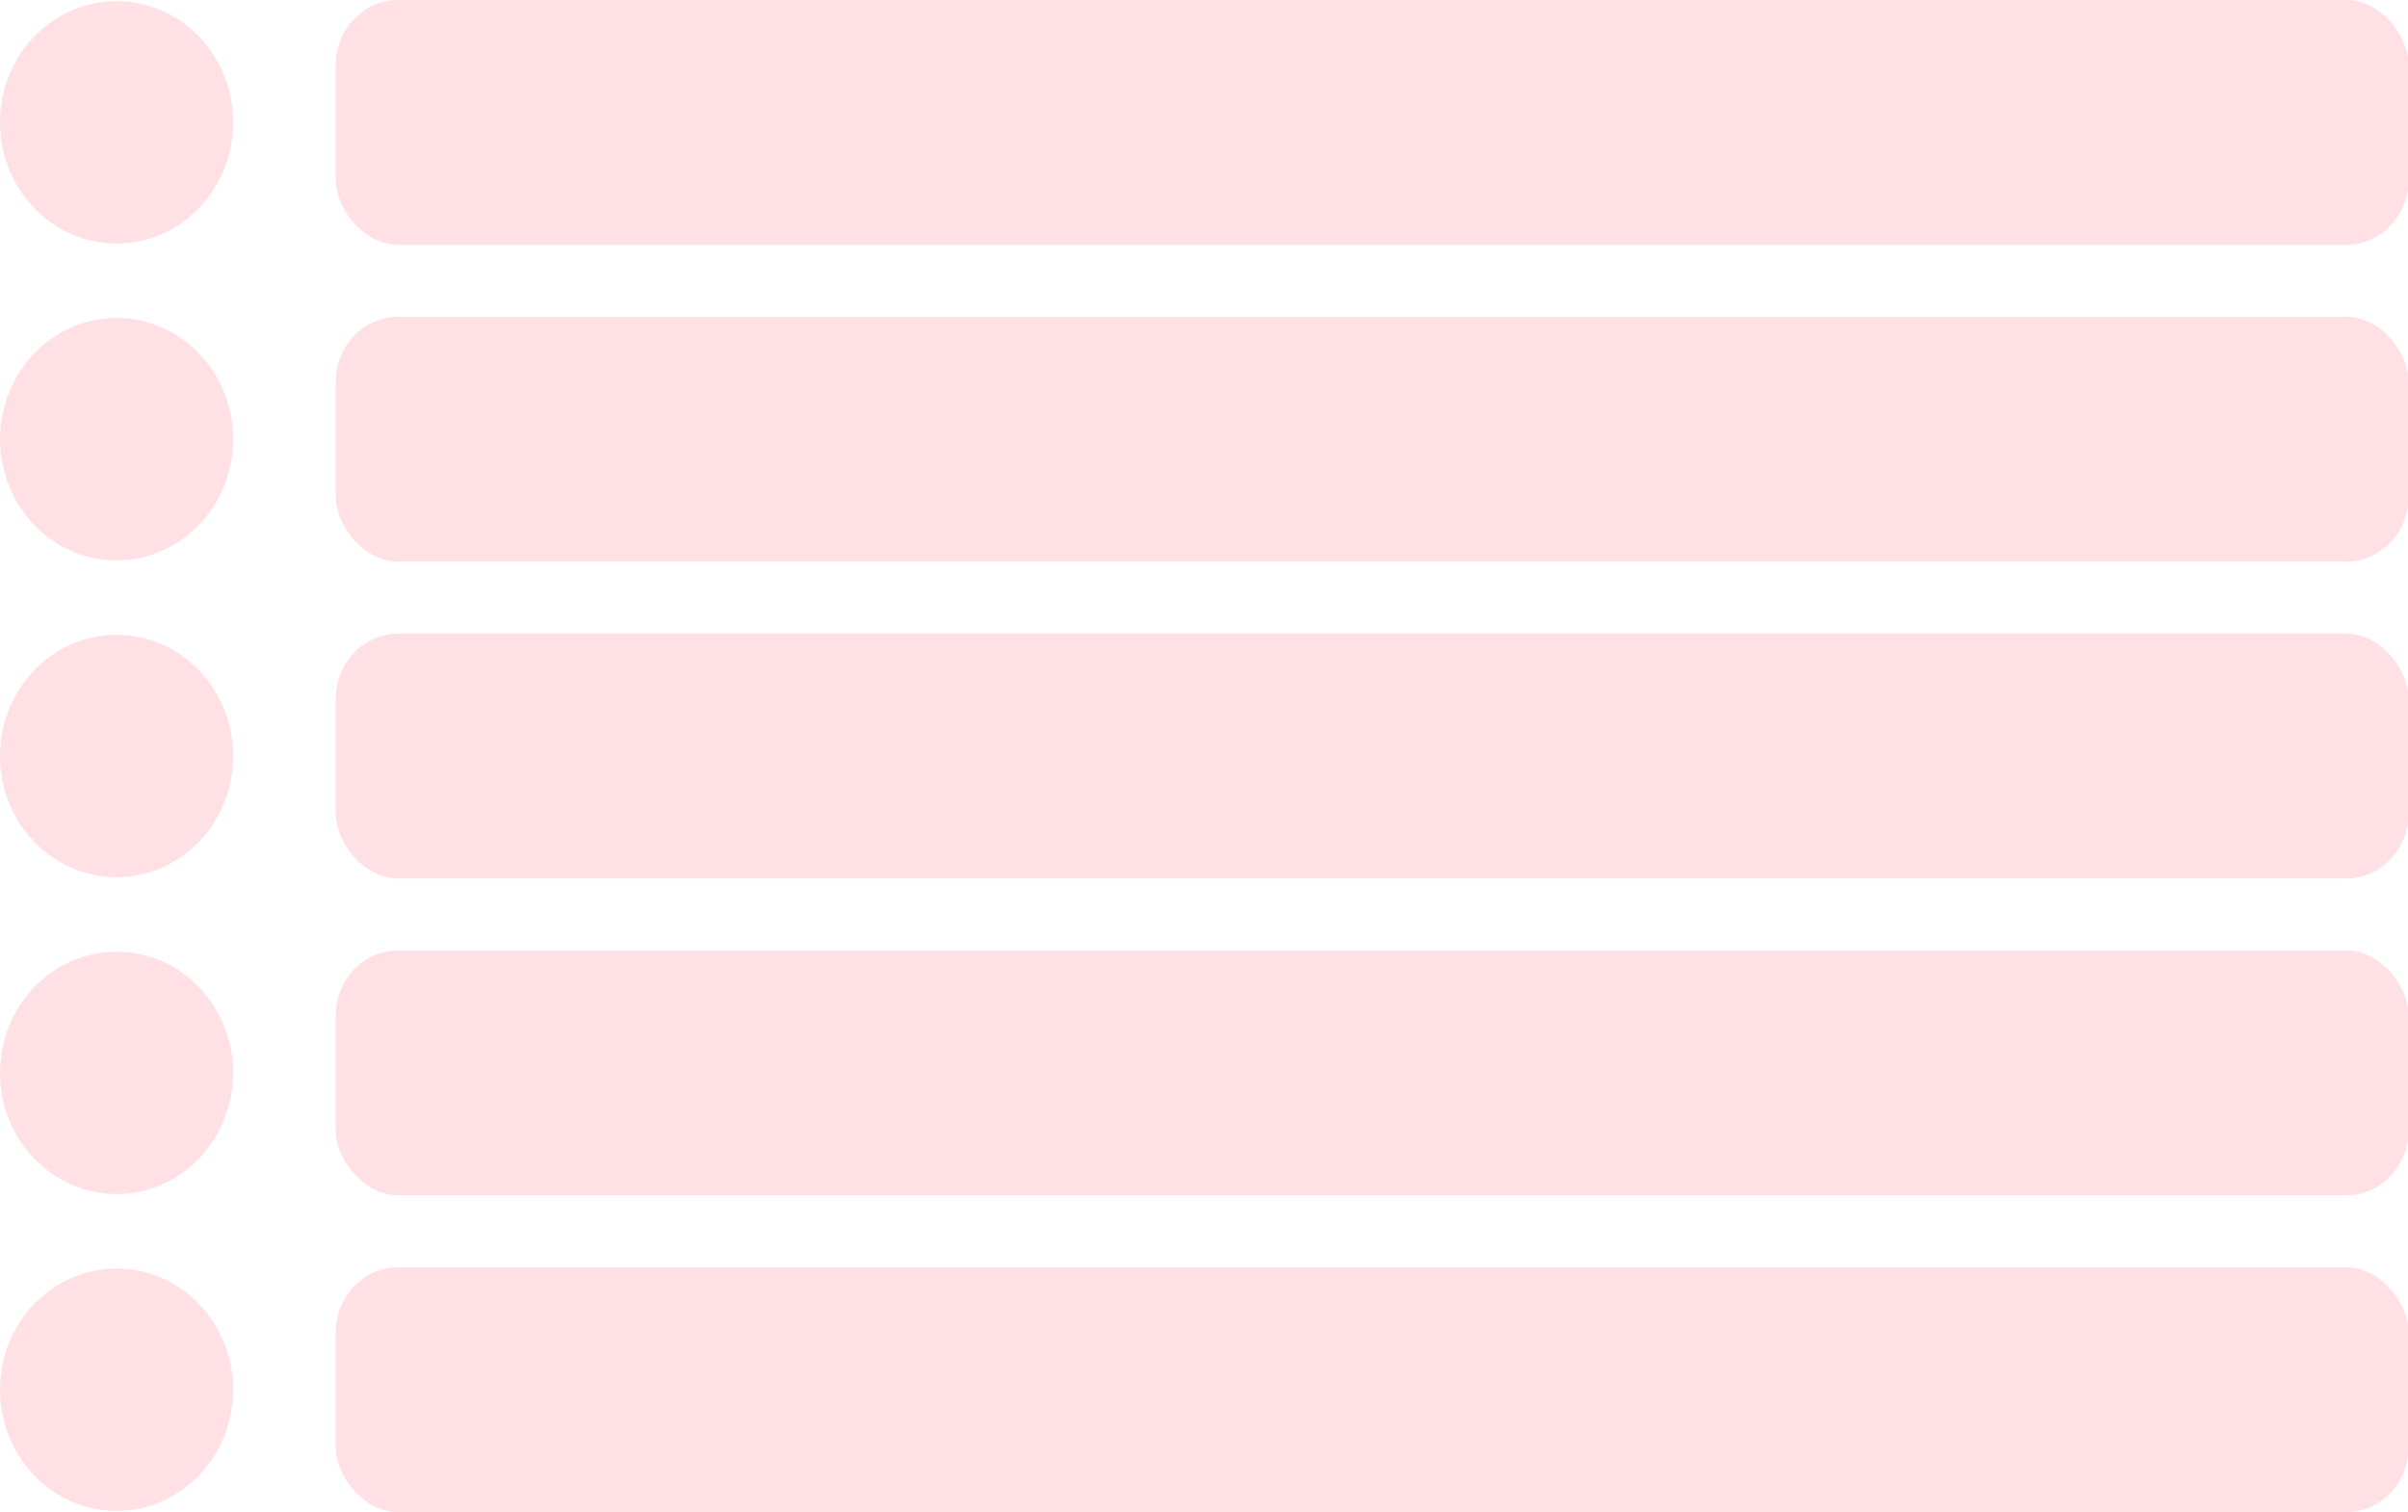 <?xml version="1.0" encoding="UTF-8" standalone="no"?><svg xmlns="http://www.w3.org/2000/svg" xmlns:xlink="http://www.w3.org/1999/xlink" fill="#000000" height="597.6" preserveAspectRatio="xMidYMid meet" version="1" viewBox="0.5 86.1 951.5 597.6" width="951.5" zoomAndPan="magnify"><defs><filter color-interpolation-filters="sRGB" height="1.045" id="a" width="1.03" x="-0.014" xlink:actuate="onLoad" xlink:show="other" xlink:type="simple" y="-0.022"><feFlood flood-color="#000000" flood-opacity="0.498" result="flood"/><feComposite in="flood" in2="SourceGraphic" operator="in" result="composite1"/><feGaussianBlur in="composite1" result="blur" stdDeviation="8.723"/><feOffset dx="2.336" dy="0.8" result="offset"/><feComposite in="SourceGraphic" in2="offset" result="composite2"/></filter><filter color-interpolation-filters="sRGB" height="1.045" id="b" width="1.03" x="-0.014" xlink:actuate="onLoad" xlink:show="other" xlink:type="simple" y="-0.022"><feFlood flood-color="#000000" flood-opacity="0.498" result="flood"/><feComposite in="flood" in2="SourceGraphic" operator="in" result="composite1"/><feGaussianBlur in="composite1" result="blur" stdDeviation="8.723"/><feOffset dx="2.336" dy="0.8" result="offset"/><feComposite in="SourceGraphic" in2="offset" result="composite2"/></filter><filter color-interpolation-filters="sRGB" height="1.045" id="c" width="1.044" x="-0.021" xlink:actuate="onLoad" xlink:show="other" xlink:type="simple" y="-0.022"><feFlood flood-color="#000000" flood-opacity="0.498" result="flood"/><feComposite in="flood" in2="SourceGraphic" operator="in" result="composite1"/><feGaussianBlur in="composite1" result="blur" stdDeviation="8.723"/><feOffset dx="2.336" dy="0.8" result="offset"/><feComposite in="SourceGraphic" in2="offset" result="composite2"/></filter><filter color-interpolation-filters="sRGB" height="1.045" id="d" width="1.042" x="-0.02" xlink:actuate="onLoad" xlink:show="other" xlink:type="simple" y="-0.022"><feFlood flood-color="#000000" flood-opacity="0.498" result="flood"/><feComposite in="flood" in2="SourceGraphic" operator="in" result="composite1"/><feGaussianBlur in="composite1" result="blur" stdDeviation="8.723"/><feOffset dx="2.336" dy="0.8" result="offset"/><feComposite in="SourceGraphic" in2="offset" result="composite2"/></filter></defs><g><g><g fill="#ffe0e4"><g id="change1_4" transform="matrix(1.01 0 0 1.055 -14.732 .77)"><ellipse cx="60.684" cy="126.713" rx="45.593" ry="45.391"/><rect height="91.724" ry="24.425" width="810.962" x="146.429" y="80.851"/></g><g id="change1_3" transform="matrix(1.01 0 0 1.055 -14.732 125.987)"><ellipse cx="60.684" cy="126.713" rx="45.593" ry="45.391"/><rect height="91.724" ry="24.425" width="810.962" x="146.429" y="80.851"/></g><g id="change1_1" transform="matrix(1.01 0 0 1.055 -14.732 251.204)"><ellipse cx="60.684" cy="126.713" rx="45.593" ry="45.391"/><rect height="91.724" ry="24.425" width="810.962" x="146.429" y="80.851"/></g><g id="change1_5" transform="matrix(1.01 0 0 1.055 -14.732 376.42)"><ellipse cx="60.684" cy="126.713" rx="45.593" ry="45.391"/><rect height="91.724" ry="24.425" width="810.962" x="146.429" y="80.851"/></g><g id="change1_2" transform="matrix(1.01 0 0 1.055 -14.732 501.638)"><ellipse cx="60.684" cy="126.713" rx="45.593" ry="45.391"/><rect height="91.724" ry="24.425" width="810.962" x="146.429" y="80.851"/></g></g></g></g></svg>